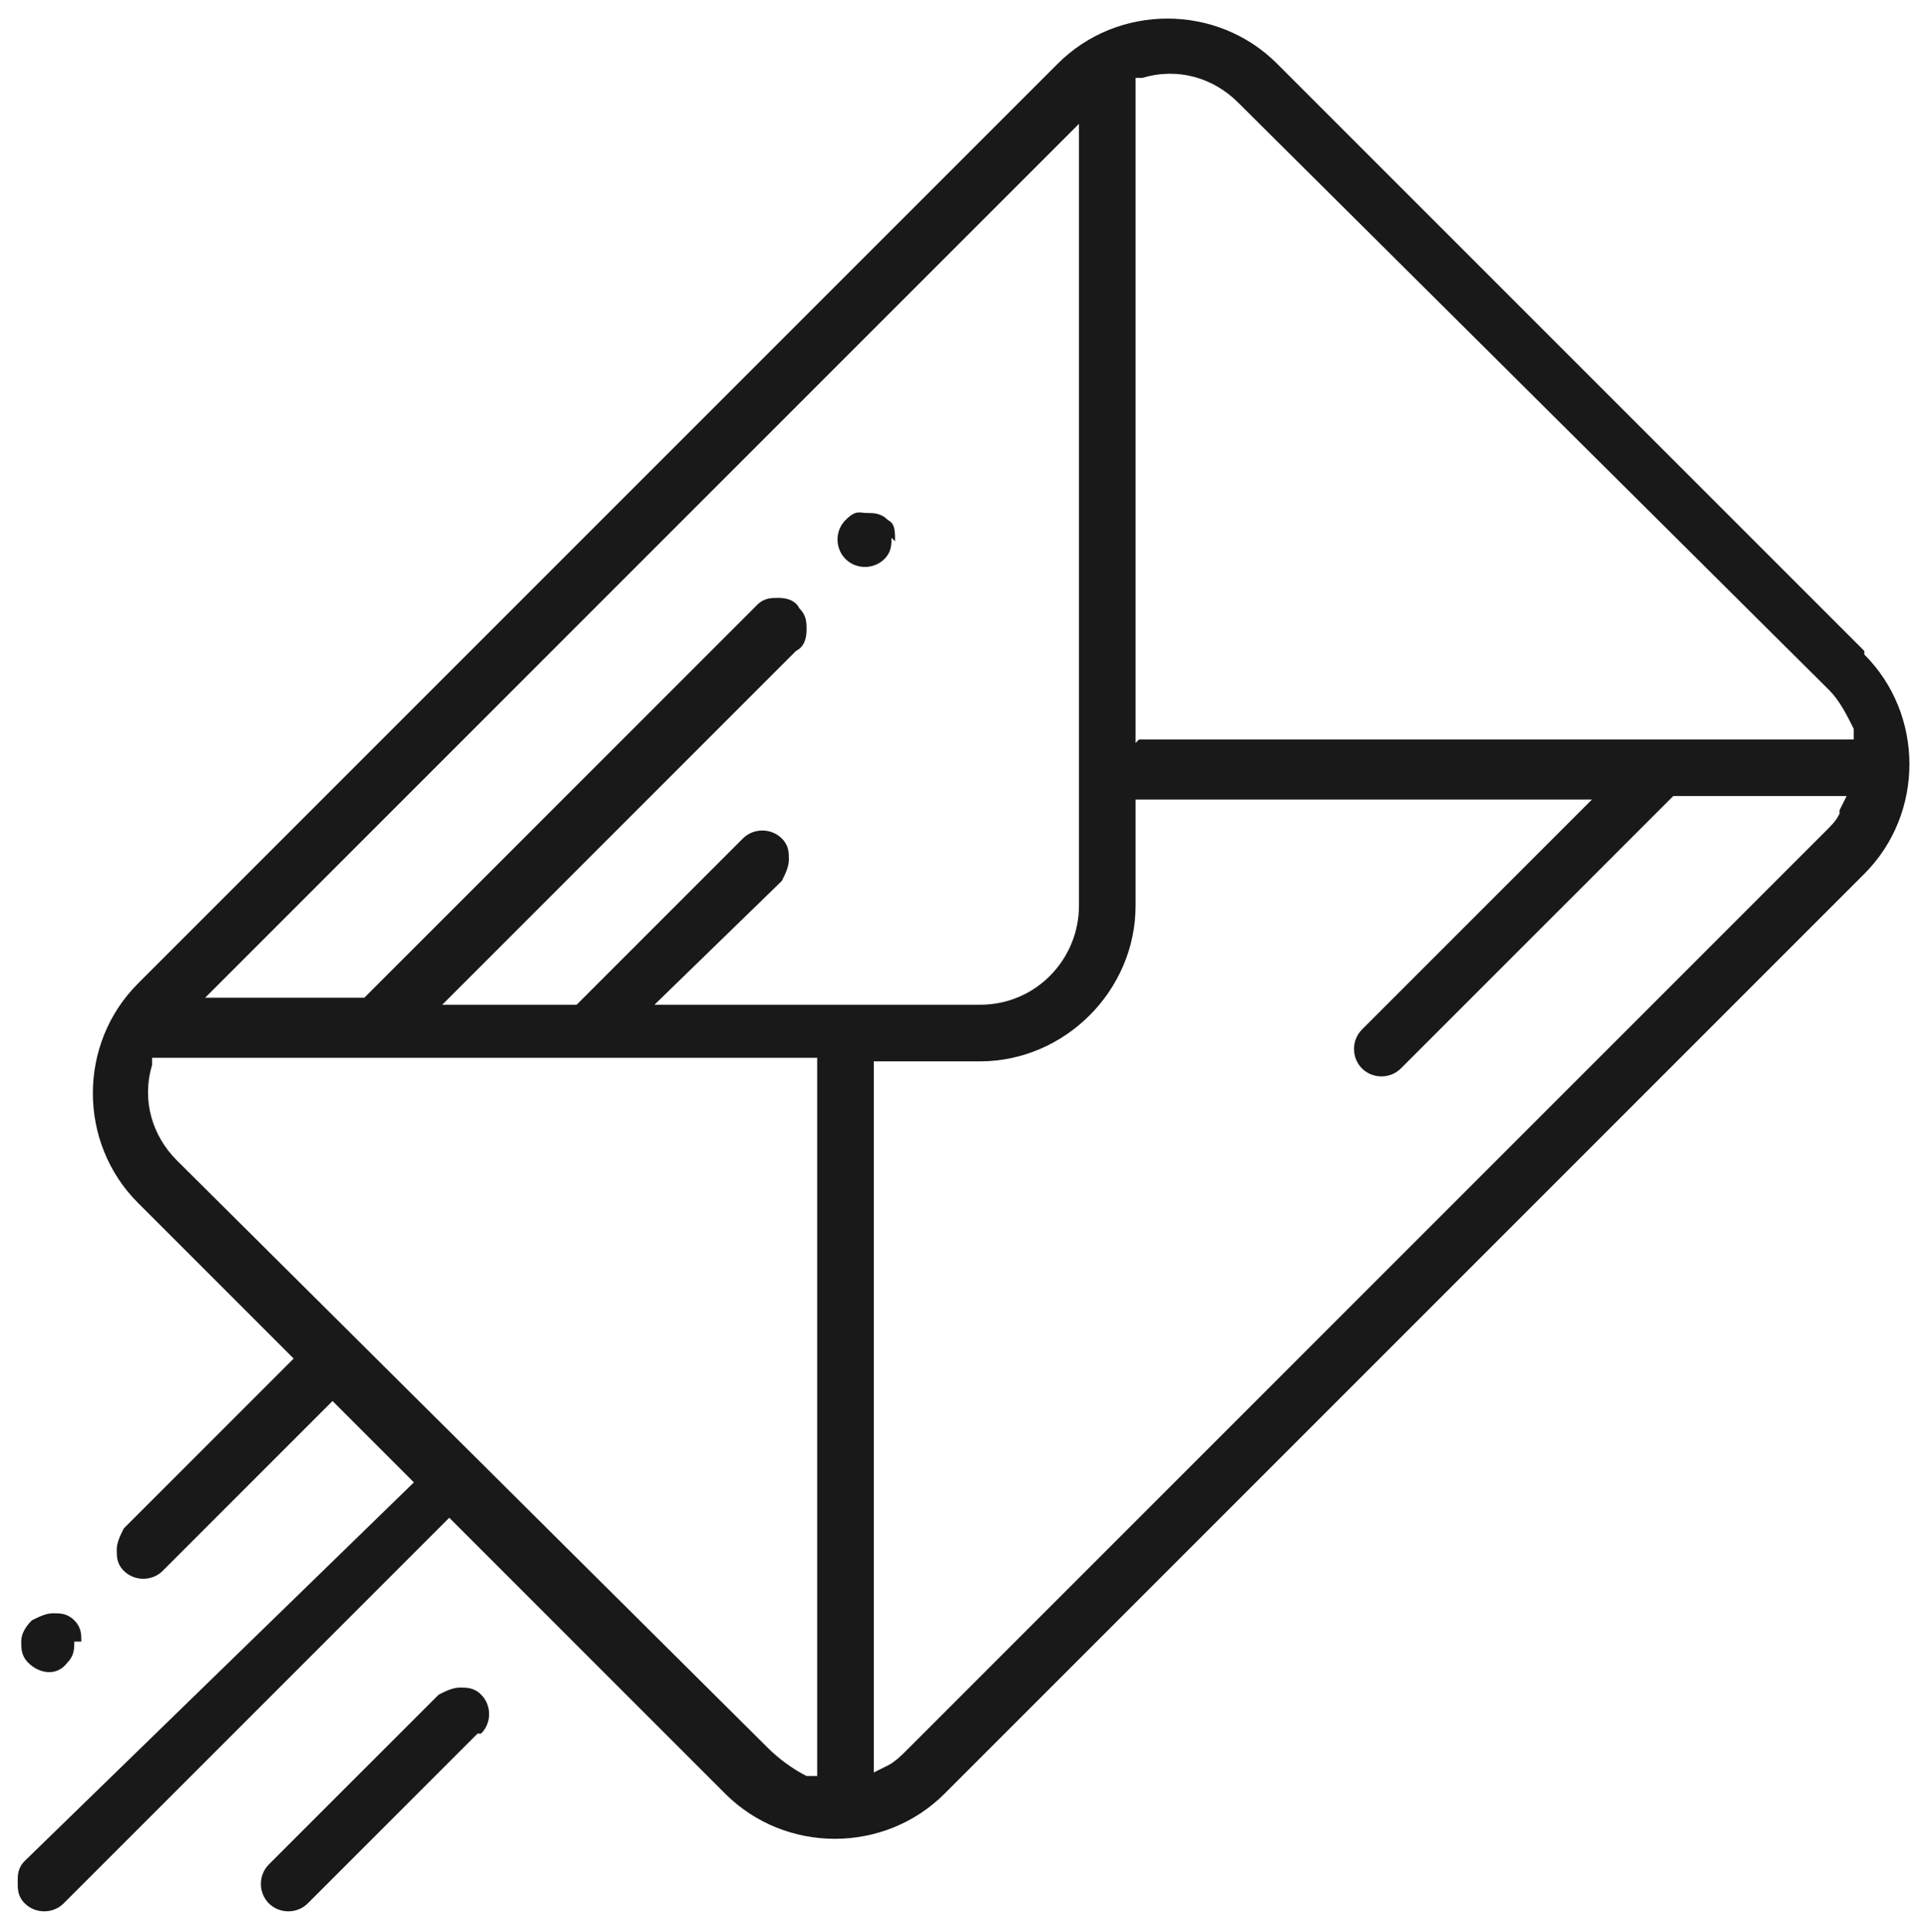 <?xml version="1.0" encoding="UTF-8"?>
<svg id="Calque_1" xmlns="http://www.w3.org/2000/svg" version="1.1" viewBox="0 0 54.5 54.6">
  <!-- Generator: Adobe Illustrator 29.0.1, SVG Export Plug-In . SVG Version: 2.1.0 Build 192)  -->
  <defs>
    <style>
      .st0 {
        fill: #1a1919;
      }
    </style>
  </defs>
  <g id="email_693834">
    <g id="Groupe_414">
      <g id="Groupe_413">
        <path id="Tracé_894" class="st0" d="M52.7,18.4L36.1,1.8c-1.7-1.7-4.5-1.7-6.2,0L3.9,27.8c-1.7,1.7-1.7,4.5,0,6.2l4.4,4.4-4.8,4.8c-.1.2-.2.4-.2.6s0,.4.2.6c.3.3.8.3,1.1,0l4.8-4.8,2.3,2.3L.7,52.6c-.2.2-.2.4-.2.6s0,.4.2.6c.3.3.8.3,1.1,0l10.9-10.9,7.8,7.8c1.7,1.7,4.5,1.7,6.2,0l26-26c1.7-1.7,1.7-4.5,0-6.2ZM23.1,50.2h-.3c-.4-.2-.8-.5-1.1-.8L5,32.8c-.7-.7-1-1.7-.7-2.7v-.2h18.8v20.3ZM18.5,28.4l3.6-3.5c.1-.2.2-.4.2-.6s0-.4-.2-.6c-.3-.3-.8-.3-1.1,0l-4.7,4.7h-3.8l10-10c.2-.1.3-.3.3-.6,0-.2,0-.4-.2-.6-.1-.2-.3-.3-.6-.3-.2,0-.4,0-.6.2,0,0,0,0,0,0l-11.1,11.1h-4.5L30.5,3.5v22.1c0,1.5-1.2,2.8-2.8,2.8h-9.2ZM52,23c-.1.2-.2.3-.4.5l-26,26c-.1.1-.3.3-.5.4l-.4.2v-20.1h3c2.4,0,4.4-2,4.4-4.4v-3h12.9l-6.5,6.5c-.3.3-.3.8,0,1.1.3.3.8.3,1.1,0l7.7-7.7h4.9l-.2.4ZM32.1,21V2.2h.2c1-.3,2,0,2.7.7l16.7,16.6c.3.3.5.7.7,1.1v.3c0,0-20.2,0-20.2,0Z"/>
      </g>
    </g>
    <g id="Groupe_416">
      <g id="Groupe_415">
        <path class="st0" d="M25.2,15.2c0,.2,0,.4-.2.6-.3.3-.8.3-1.1,0-.3-.3-.3-.8,0-1.1s.4-.2.6-.2.4,0,.6.2c.2.1.2.3.2.6Z"/>
      </g>
    </g>
    <g id="Groupe_418">
      <g id="Groupe_417">
        <path class="st0" d="M2.1,46.4c0,.2,0,.4-.2.6h0c-.3.4-.8.3-1.1,0-.2-.2-.2-.4-.2-.6,0-.2.1-.4.3-.6.2-.1.4-.2.6-.2s.4,0,.6.2c.2.2.2.4.2.6Z"/>
      </g>
    </g>
    <g id="Groupe_420">
      <g id="Groupe_419">
        <path class="st0" d="M13.5,49l-4.8,4.8c-.3.3-.8.3-1.1,0s-.3-.8,0-1.1l4.8-4.8c.2-.1.4-.2.6-.2s.4,0,.6.2c.3.3.3.8,0,1.1Z"/>
      </g>
    </g>
  </g>
</svg>